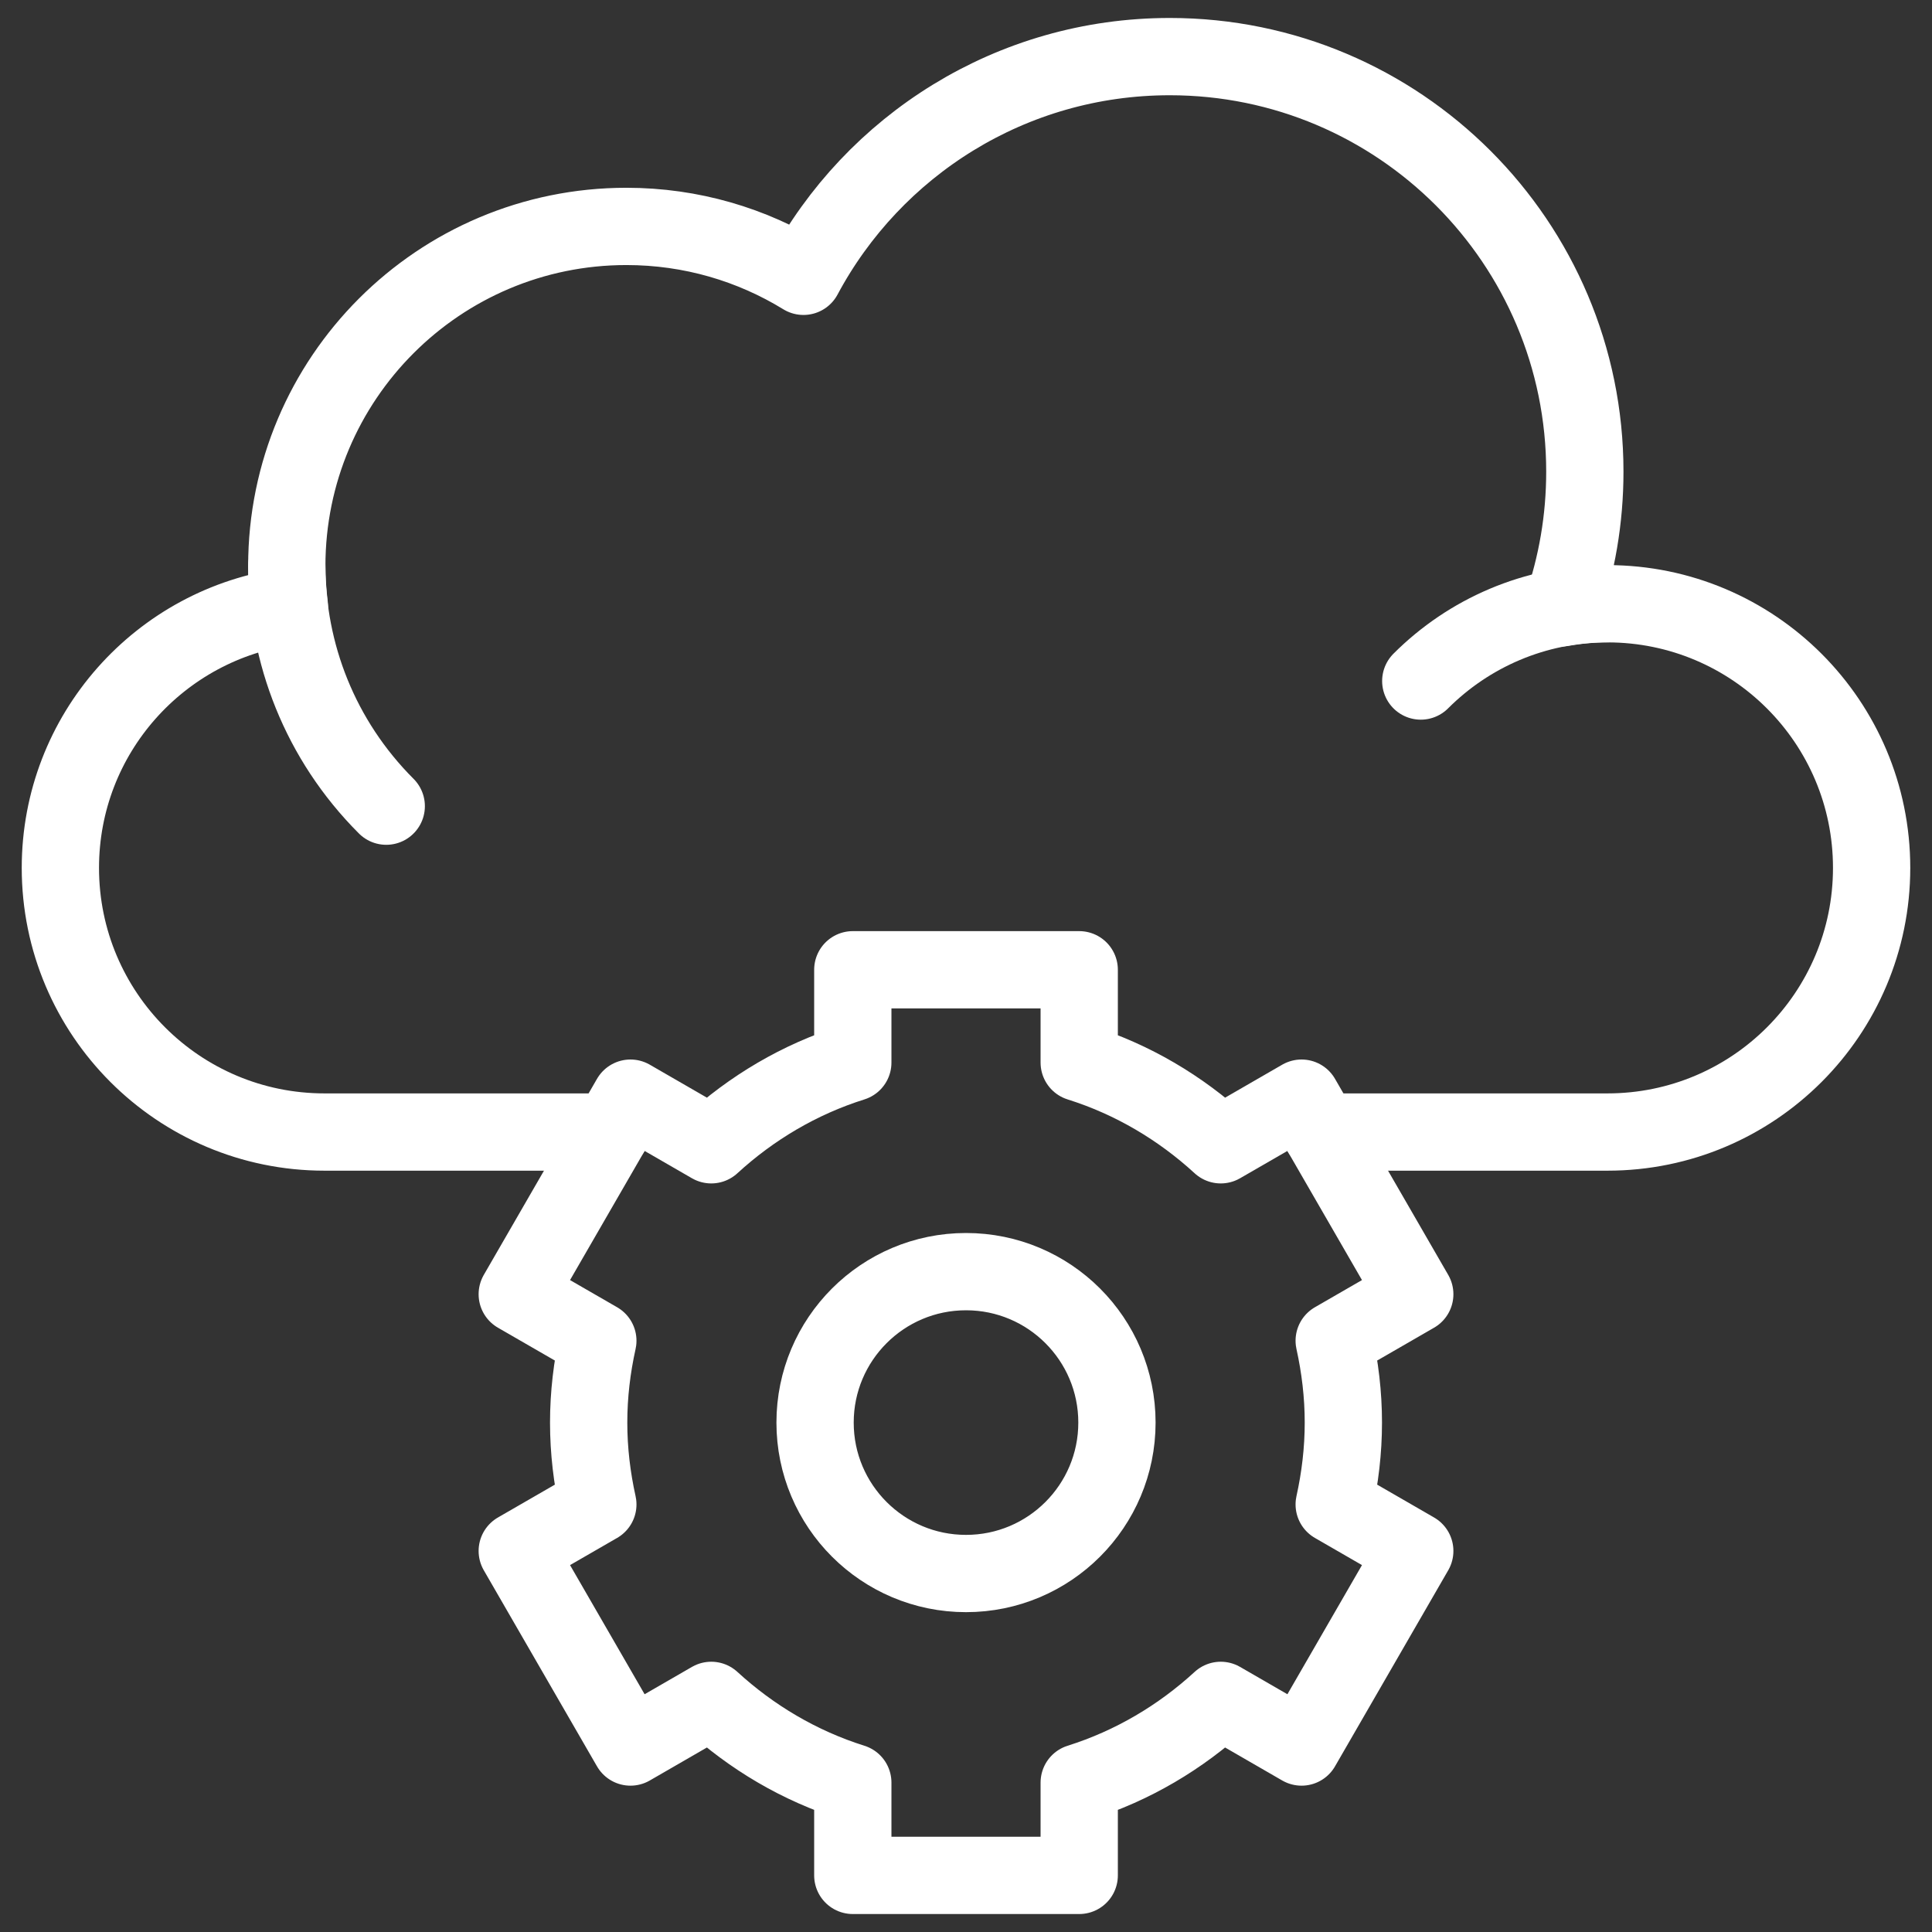 <svg width="100" height="100" viewBox="0 0 100 100" fill="none" xmlns="http://www.w3.org/2000/svg">
<rect x="0" y="0" width="100" height="100" fill="#333333" stroke="none"/>
<mask id="mask0_4014_7775" style="mask-type:luminance" maskUnits="userSpaceOnUse" x="0" y="0" width="100" height="100">
<path d="M0 0H100V100H0V0Z" fill="white"/>
</mask>
<g mask="url(#mask0_4014_7775)">
<path d="M19.992 41.727C16.56 38.294 14.844 33.796 14.844 29.297" stroke="white" stroke-width="4" stroke-miterlimit="10" stroke-linecap="round" stroke-linejoin="round"/>
<path d="M83.206 31.246C79.431 31.246 76.013 32.776 73.539 35.25" stroke="white" stroke-width="4" stroke-miterlimit="10" stroke-linecap="round" stroke-linejoin="round"/>
<path d="M50.001 81.445C45.686 81.445 42.188 77.948 42.188 73.633C42.188 69.318 45.686 65.82 50.001 65.82C54.315 65.82 57.813 69.318 57.813 73.633C57.813 77.948 54.315 81.445 50.001 81.445ZM69.532 73.633C69.532 72.176 69.36 70.762 69.058 69.396L73.228 66.989L67.368 56.84L63.186 59.254C61.105 57.344 58.622 55.866 55.86 54.998V50.195H44.141V54.998C41.38 55.866 38.897 57.344 36.815 59.254L32.633 56.84L26.773 66.989L30.944 69.396C30.641 70.762 30.469 72.176 30.469 73.633C30.469 75.09 30.641 76.504 30.944 77.87L26.773 80.277L32.633 90.426L36.815 88.011C38.897 89.921 41.38 91.399 44.141 92.267V97.07H55.86V92.267C58.621 91.399 61.105 89.921 63.186 88.011L67.368 90.426L73.228 80.277L69.058 77.87C69.36 76.504 69.532 75.09 69.532 73.633Z" stroke="white" stroke-width="4" stroke-miterlimit="10" stroke-linecap="round" stroke-linejoin="round"/>
<path d="M68.38 58.594H83.203C90.754 58.594 96.875 52.473 96.875 44.922C96.875 37.371 90.754 31.25 83.203 31.25C82.399 31.25 81.613 31.324 80.848 31.459C81.614 29.252 82.031 26.882 82.031 24.414C82.031 12.549 72.412 2.93 60.547 2.93C52.337 2.93 45.205 7.535 41.588 14.302C38.919 12.665 35.783 11.719 32.422 11.719C22.714 11.719 14.844 19.589 14.844 29.297C14.844 30.005 14.898 30.699 14.979 31.385C8.29 32.276 3.125 37.989 3.125 44.922C3.125 52.473 9.246 58.594 16.797 58.594H31.619" stroke="white" stroke-width="4" stroke-miterlimit="10" stroke-linecap="round" stroke-linejoin="round"/>
</g>
</svg>
